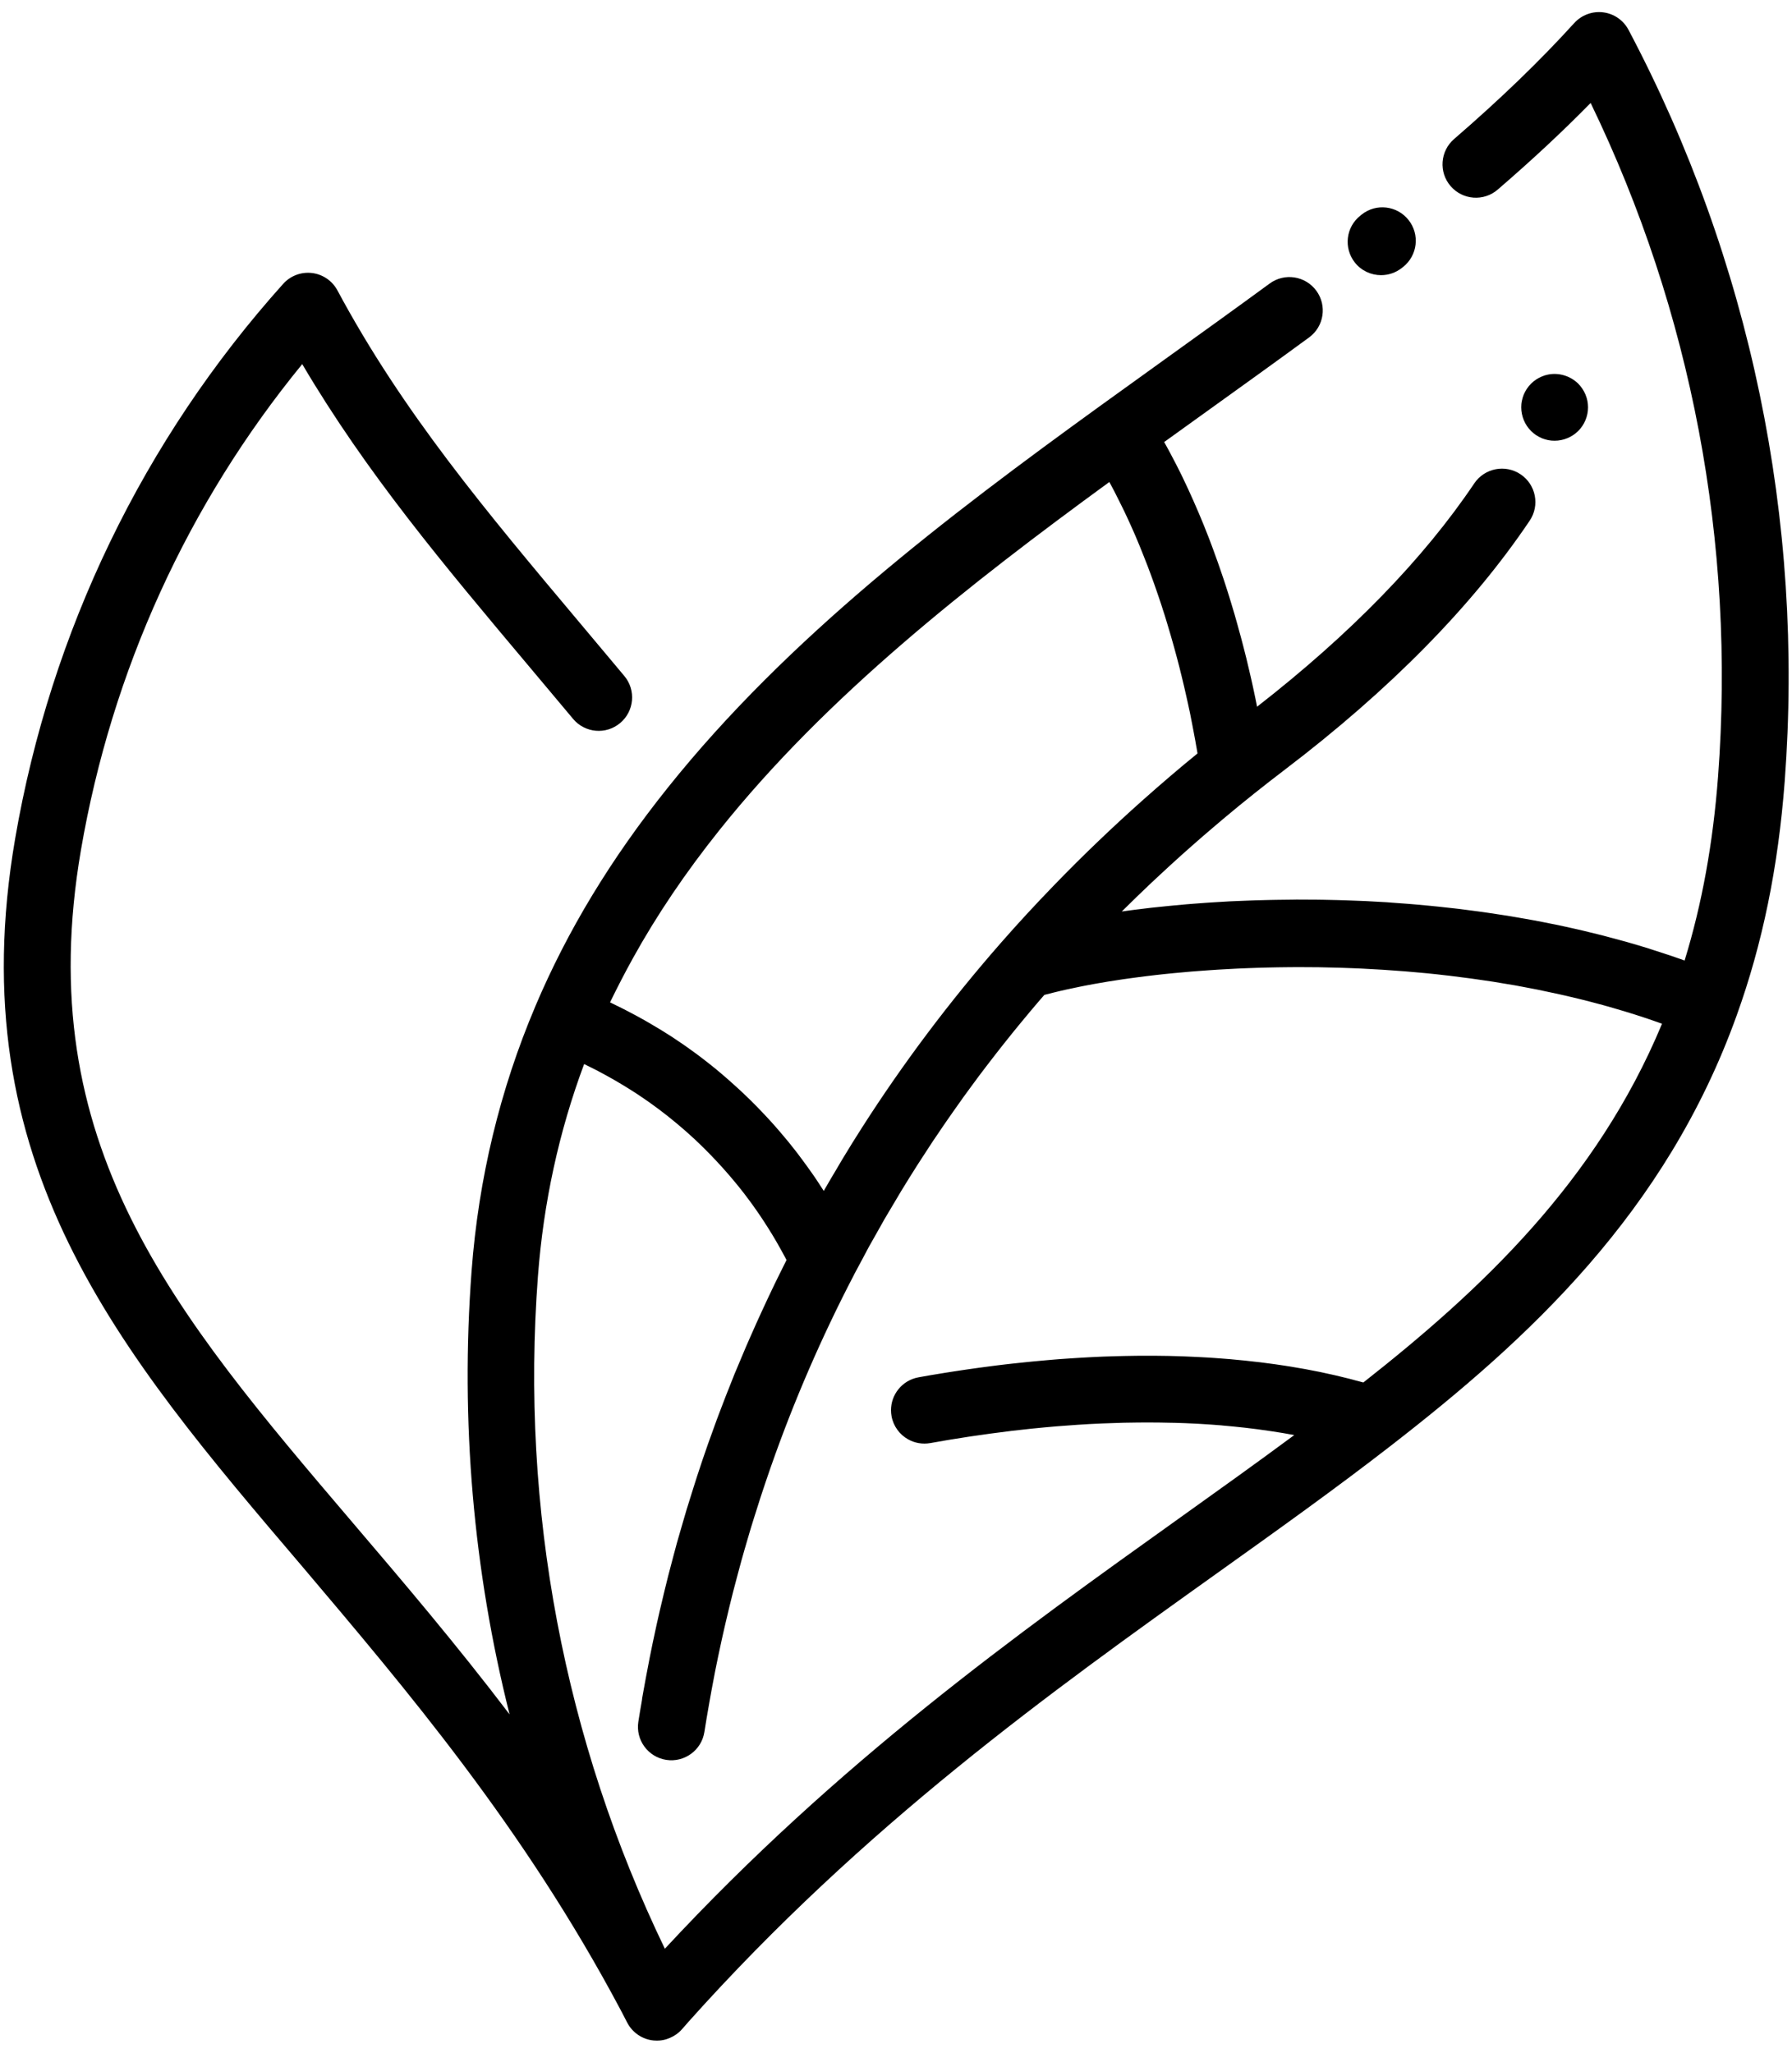 <svg width="55" height="63" viewBox="0 0 55 63" fill="none" xmlns="http://www.w3.org/2000/svg">
<path d="M19.047 61.684C19.051 61.693 19.057 61.702 19.061 61.712C19.069 61.727 19.076 61.742 19.085 61.756C19.138 61.862 19.193 61.967 19.249 62.073C19.406 62.377 19.712 62.594 20.071 62.625C20.084 62.626 20.097 62.626 20.109 62.626C20.125 62.628 20.142 62.629 20.16 62.629H20.162C20.191 62.629 20.22 62.628 20.248 62.625C20.254 62.625 20.258 62.625 20.264 62.623C20.292 62.621 20.321 62.616 20.349 62.61C20.355 62.609 20.361 62.609 20.367 62.607C20.395 62.602 20.422 62.594 20.45 62.585C20.454 62.584 20.46 62.583 20.465 62.581C20.494 62.572 20.523 62.56 20.551 62.549C20.554 62.547 20.556 62.547 20.558 62.546C20.698 62.487 20.825 62.399 20.929 62.281L20.977 62.227C21.026 62.171 21.074 62.117 21.122 62.061C21.124 62.059 21.124 62.058 21.125 62.057C26.526 56.016 32.279 51.908 37.354 48.283C39.234 46.941 41.008 45.674 42.688 44.37C46.914 41.092 51.124 37.223 53.302 31.166C54.095 28.964 54.577 26.615 54.776 23.981C55.379 15.967 53.723 7.991 49.983 0.917C49.826 0.621 49.536 0.42 49.205 0.379C48.874 0.337 48.543 0.46 48.317 0.707C47.26 1.872 46.054 3.035 44.629 4.267C44.2 4.638 44.153 5.285 44.523 5.713C44.894 6.142 45.541 6.189 45.969 5.818C47.024 4.909 47.966 4.03 48.82 3.16C51.918 9.565 53.269 16.68 52.731 23.827C52.576 25.878 52.239 27.737 51.704 29.479C51.625 29.449 51.544 29.423 51.464 29.395C51.392 29.37 51.32 29.345 51.247 29.32C51.065 29.259 50.884 29.2 50.702 29.143C50.668 29.133 50.633 29.121 50.599 29.109C50.386 29.043 50.169 28.979 49.954 28.917C49.885 28.898 49.814 28.879 49.745 28.86C49.593 28.818 49.441 28.777 49.288 28.737C49.209 28.717 49.129 28.696 49.05 28.676C48.897 28.638 48.745 28.601 48.591 28.564C48.521 28.548 48.449 28.531 48.379 28.515C48.161 28.465 47.942 28.418 47.724 28.372C47.687 28.365 47.649 28.358 47.613 28.351C47.427 28.312 47.242 28.277 47.056 28.242C46.977 28.227 46.899 28.214 46.82 28.2C46.672 28.173 46.524 28.148 46.375 28.123C46.293 28.11 46.211 28.097 46.13 28.084C45.971 28.059 45.812 28.036 45.653 28.012C45.588 28.003 45.524 27.993 45.459 27.984C45.243 27.954 45.024 27.926 44.808 27.899C44.745 27.892 44.68 27.885 44.617 27.877C44.458 27.858 44.299 27.841 44.141 27.825C44.059 27.816 43.977 27.809 43.895 27.8C43.75 27.785 43.606 27.773 43.461 27.76C43.382 27.753 43.303 27.747 43.224 27.74C43.051 27.727 42.877 27.713 42.706 27.702C42.66 27.699 42.615 27.694 42.569 27.691C42.357 27.678 42.146 27.666 41.935 27.656C41.862 27.653 41.788 27.65 41.715 27.647C41.572 27.642 41.427 27.636 41.285 27.631C41.204 27.628 41.123 27.627 41.043 27.624C40.901 27.62 40.76 27.617 40.62 27.615C40.548 27.614 40.476 27.612 40.404 27.612C40.199 27.609 39.995 27.609 39.793 27.609C39.757 27.609 39.72 27.611 39.684 27.611C39.514 27.612 39.344 27.614 39.177 27.617C39.103 27.618 39.03 27.62 38.958 27.621C38.825 27.624 38.692 27.627 38.56 27.631C38.485 27.634 38.412 27.636 38.337 27.639C38.195 27.645 38.055 27.65 37.914 27.656C37.858 27.659 37.801 27.661 37.745 27.663C37.554 27.674 37.365 27.684 37.177 27.697C37.126 27.7 37.076 27.705 37.026 27.707C36.886 27.718 36.746 27.728 36.609 27.738C36.541 27.744 36.475 27.748 36.41 27.754C36.285 27.765 36.162 27.776 36.039 27.788C35.976 27.794 35.914 27.8 35.853 27.806C35.705 27.82 35.56 27.835 35.416 27.851C35.384 27.854 35.352 27.858 35.321 27.861C35.148 27.88 34.978 27.902 34.812 27.923C34.76 27.929 34.712 27.936 34.662 27.943C34.584 27.954 34.507 27.964 34.431 27.974C34.434 27.971 34.437 27.968 34.439 27.965C34.729 27.677 35.025 27.391 35.324 27.107C35.416 27.02 35.509 26.936 35.601 26.849C35.815 26.65 36.03 26.452 36.247 26.257C36.355 26.161 36.464 26.064 36.574 25.967C36.791 25.775 37.01 25.585 37.233 25.396C37.333 25.311 37.432 25.225 37.533 25.141C37.852 24.873 38.175 24.608 38.503 24.347C38.81 24.102 39.123 23.859 39.43 23.625C42.662 21.167 45.191 18.595 46.949 15.98C47.266 15.51 47.14 14.873 46.671 14.558C46.201 14.241 45.563 14.367 45.248 14.836C43.688 17.156 41.446 19.46 38.582 21.69C38.573 21.649 38.564 21.606 38.557 21.564C38.547 21.517 38.538 21.47 38.528 21.422C38.517 21.375 38.507 21.328 38.498 21.28C38.488 21.23 38.477 21.18 38.466 21.129C38.456 21.081 38.444 21.032 38.434 20.982C38.422 20.931 38.411 20.88 38.399 20.827C38.387 20.777 38.375 20.726 38.364 20.675C38.352 20.622 38.339 20.571 38.327 20.517C38.314 20.464 38.301 20.41 38.289 20.357C38.276 20.304 38.264 20.251 38.251 20.197C38.236 20.14 38.222 20.081 38.207 20.023C38.191 19.96 38.175 19.897 38.159 19.834C38.134 19.739 38.109 19.643 38.083 19.545C38.068 19.491 38.053 19.437 38.038 19.383C38.022 19.323 38.006 19.264 37.989 19.203C37.973 19.147 37.956 19.091 37.942 19.036C37.924 18.976 37.908 18.916 37.891 18.855C37.874 18.798 37.857 18.74 37.839 18.681C37.822 18.621 37.804 18.562 37.785 18.502C37.767 18.444 37.748 18.384 37.731 18.325C37.712 18.265 37.693 18.205 37.674 18.143C37.655 18.084 37.636 18.025 37.617 17.965C37.598 17.903 37.577 17.843 37.557 17.782C37.536 17.722 37.516 17.66 37.495 17.6C37.475 17.538 37.454 17.477 37.432 17.416C37.412 17.354 37.39 17.294 37.368 17.232C37.346 17.171 37.324 17.108 37.3 17.045C37.278 16.985 37.256 16.923 37.234 16.862C37.211 16.799 37.187 16.734 37.163 16.671C37.139 16.611 37.117 16.551 37.094 16.49C37.069 16.425 37.044 16.361 37.017 16.296C36.994 16.236 36.971 16.176 36.946 16.116C36.919 16.05 36.892 15.984 36.864 15.918C36.839 15.86 36.815 15.801 36.791 15.743C36.761 15.674 36.732 15.605 36.701 15.536C36.676 15.48 36.653 15.425 36.628 15.368C36.594 15.291 36.559 15.215 36.525 15.139C36.503 15.091 36.481 15.042 36.459 14.994C36.402 14.871 36.345 14.749 36.285 14.626C36.267 14.591 36.25 14.556 36.234 14.522C36.19 14.433 36.146 14.345 36.1 14.256C36.076 14.207 36.051 14.159 36.024 14.111C35.986 14.036 35.947 13.961 35.907 13.888C35.879 13.835 35.85 13.784 35.822 13.731C35.791 13.676 35.762 13.62 35.731 13.566C36.14 13.271 36.549 12.979 36.956 12.685C38.018 11.922 39.117 11.134 40.18 10.355C40.637 10.02 40.735 9.378 40.4 8.922C40.064 8.465 39.423 8.367 38.967 8.703C37.913 9.476 36.818 10.261 35.761 11.021C35.099 11.498 34.434 11.974 33.771 12.454C29.075 15.854 24.181 19.56 20.485 24.188C18.745 26.366 17.419 28.554 16.432 30.88C16.432 30.88 16.432 30.88 16.432 30.882C15.347 33.437 14.687 36.17 14.474 39.006C14.128 43.607 14.528 48.199 15.64 52.616C14.017 50.48 12.382 48.559 10.844 46.755C5.307 40.255 0.934 35.121 2.485 26.084C3.43 20.584 5.768 15.46 9.276 11.175C11.242 14.509 13.595 17.309 16.272 20.493C16.702 21.004 17.141 21.526 17.588 22.062C17.951 22.497 18.597 22.556 19.032 22.192C19.467 21.829 19.526 21.183 19.163 20.748C18.714 20.21 18.273 19.686 17.843 19.173C14.901 15.672 12.36 12.649 10.356 8.912C10.198 8.618 9.906 8.418 9.575 8.379C9.243 8.339 8.913 8.464 8.69 8.713C4.401 13.493 1.557 19.381 0.465 25.739C-1.249 35.722 3.632 41.451 9.284 48.085C12.457 51.835 16.066 56.071 19.047 61.684ZM41.844 42.429C41.771 42.409 41.696 42.39 41.623 42.371C41.557 42.353 41.491 42.335 41.427 42.318C41.337 42.294 41.246 42.274 41.157 42.252C41.096 42.237 41.036 42.223 40.974 42.208C40.871 42.184 40.77 42.163 40.668 42.141C40.618 42.13 40.568 42.119 40.519 42.108C40.214 42.045 39.906 41.99 39.599 41.94C39.547 41.931 39.498 41.925 39.446 41.916C39.342 41.9 39.24 41.884 39.136 41.87C39.076 41.861 39.014 41.853 38.954 41.846C38.86 41.833 38.767 41.821 38.673 41.809C38.608 41.802 38.542 41.795 38.478 41.788C38.389 41.777 38.299 41.767 38.208 41.757C38.141 41.749 38.074 41.744 38.005 41.738C37.918 41.729 37.831 41.72 37.744 41.713C37.674 41.707 37.605 41.701 37.535 41.697C37.45 41.689 37.365 41.684 37.28 41.678C37.209 41.673 37.139 41.669 37.069 41.664C36.984 41.659 36.9 41.654 36.815 41.65C36.745 41.645 36.673 41.642 36.603 41.64C36.52 41.635 36.436 41.632 36.354 41.629C36.282 41.626 36.212 41.625 36.14 41.622C36.058 41.619 35.975 41.618 35.892 41.615C35.821 41.613 35.75 41.612 35.679 41.612C35.597 41.61 35.516 41.609 35.434 41.609C35.362 41.609 35.292 41.609 35.22 41.609C35.14 41.609 35.059 41.609 34.978 41.609C34.907 41.609 34.835 41.61 34.765 41.612C34.685 41.613 34.605 41.615 34.526 41.616C34.454 41.618 34.384 41.619 34.312 41.621C34.233 41.622 34.154 41.625 34.076 41.628C34.004 41.631 33.933 41.632 33.862 41.635C33.785 41.638 33.707 41.641 33.631 41.645C33.559 41.648 33.489 41.653 33.418 41.656C33.341 41.66 33.265 41.664 33.188 41.669C33.118 41.673 33.048 41.678 32.979 41.682C32.903 41.687 32.827 41.692 32.752 41.697C32.682 41.701 32.613 41.707 32.544 41.711C32.469 41.717 32.395 41.723 32.32 41.729C32.251 41.735 32.182 41.741 32.113 41.747C32.038 41.752 31.965 41.76 31.892 41.767C31.825 41.773 31.756 41.78 31.688 41.786C31.615 41.793 31.543 41.801 31.47 41.808C31.403 41.815 31.335 41.821 31.27 41.829C31.198 41.836 31.126 41.845 31.054 41.852C30.988 41.859 30.924 41.867 30.858 41.874C30.786 41.883 30.714 41.892 30.642 41.9C30.579 41.908 30.515 41.916 30.452 41.924C30.38 41.933 30.31 41.943 30.24 41.952C30.177 41.96 30.115 41.968 30.052 41.977C29.983 41.985 29.915 41.996 29.847 42.006C29.786 42.015 29.724 42.023 29.663 42.032C29.592 42.042 29.525 42.053 29.454 42.063C29.397 42.072 29.339 42.081 29.282 42.089C29.207 42.101 29.132 42.113 29.059 42.124C29.009 42.132 28.959 42.141 28.91 42.148C28.826 42.161 28.744 42.176 28.662 42.189C28.622 42.195 28.583 42.202 28.545 42.208C28.425 42.228 28.306 42.249 28.19 42.271C28.12 42.284 28.054 42.303 27.991 42.328C27.549 42.505 27.275 42.974 27.363 43.462C27.42 43.775 27.613 44.03 27.871 44.174C28.072 44.287 28.311 44.332 28.554 44.289C28.727 44.259 28.904 44.228 29.084 44.197C29.112 44.193 29.14 44.188 29.169 44.183C29.345 44.153 29.523 44.126 29.705 44.098C29.734 44.093 29.765 44.089 29.796 44.084C29.985 44.057 30.177 44.029 30.372 44.002C30.38 44.001 30.391 43.999 30.399 43.998C30.594 43.972 30.792 43.947 30.993 43.922C31.012 43.919 31.031 43.917 31.05 43.914C31.249 43.891 31.453 43.868 31.656 43.847C31.687 43.844 31.718 43.841 31.748 43.838C31.955 43.818 32.163 43.797 32.374 43.78C32.393 43.778 32.412 43.777 32.431 43.775C32.646 43.758 32.863 43.742 33.083 43.727C33.089 43.727 33.095 43.726 33.1 43.726C33.317 43.711 33.537 43.699 33.758 43.69C33.789 43.689 33.821 43.688 33.852 43.686C34.067 43.677 34.286 43.67 34.504 43.664C34.533 43.664 34.561 43.663 34.59 43.663C35.041 43.654 35.497 43.654 35.956 43.666C35.985 43.667 36.016 43.667 36.045 43.667C36.265 43.673 36.486 43.682 36.707 43.693C36.742 43.695 36.779 43.698 36.814 43.699C37.039 43.712 37.264 43.727 37.489 43.746C37.504 43.748 37.519 43.749 37.533 43.751C37.753 43.77 37.973 43.791 38.192 43.816C38.219 43.819 38.244 43.822 38.27 43.825C38.49 43.85 38.708 43.879 38.928 43.912C38.967 43.917 39.007 43.923 39.046 43.929C39.263 43.961 39.48 43.998 39.695 44.038C39.706 44.039 39.716 44.042 39.724 44.043C38.585 44.887 37.397 45.735 36.165 46.616C31.252 50.126 25.715 54.082 20.406 59.808C17.32 53.414 15.972 46.304 16.51 39.171C16.68 36.913 17.156 34.725 17.928 32.657C17.979 32.682 18.03 32.707 18.08 32.732C18.108 32.745 18.136 32.76 18.163 32.773C18.204 32.793 18.244 32.814 18.284 32.834C18.347 32.867 18.411 32.9 18.473 32.934C18.479 32.937 18.486 32.941 18.492 32.944C18.541 32.971 18.59 32.998 18.64 33.025C18.704 33.062 18.77 33.097 18.833 33.133C18.883 33.161 18.931 33.19 18.981 33.22C19.044 33.256 19.105 33.294 19.167 33.331C19.209 33.357 19.25 33.382 19.293 33.409C19.302 33.414 19.311 33.42 19.319 33.425C19.376 33.461 19.433 33.496 19.489 33.533C19.526 33.557 19.562 33.581 19.599 33.605C19.609 33.612 19.621 33.62 19.631 33.627C19.688 33.665 19.744 33.703 19.801 33.743C19.845 33.772 19.888 33.803 19.93 33.832C19.989 33.873 20.046 33.916 20.103 33.958C20.142 33.987 20.183 34.017 20.223 34.046C20.282 34.09 20.34 34.135 20.399 34.181C20.434 34.209 20.471 34.236 20.506 34.264C20.57 34.315 20.632 34.367 20.695 34.418C20.715 34.435 20.736 34.452 20.756 34.468C20.783 34.49 20.808 34.512 20.834 34.534C20.891 34.582 20.947 34.629 21.002 34.677C21.035 34.705 21.065 34.733 21.098 34.762C21.149 34.808 21.199 34.853 21.248 34.898C21.278 34.925 21.306 34.951 21.335 34.977C21.345 34.986 21.354 34.995 21.364 35.005C21.407 35.045 21.449 35.084 21.49 35.126C21.512 35.147 21.534 35.168 21.556 35.19C21.577 35.21 21.597 35.231 21.618 35.251C21.657 35.291 21.697 35.329 21.735 35.369C21.745 35.379 21.757 35.391 21.767 35.401C21.795 35.429 21.823 35.458 21.849 35.486C21.893 35.531 21.937 35.577 21.979 35.623C22.009 35.656 22.038 35.688 22.069 35.72C22.11 35.766 22.151 35.809 22.192 35.855C22.221 35.887 22.249 35.919 22.278 35.952C22.318 35.996 22.356 36.041 22.394 36.085C22.422 36.117 22.45 36.149 22.476 36.182C22.514 36.227 22.551 36.271 22.587 36.315C22.614 36.347 22.639 36.378 22.665 36.41C22.702 36.456 22.737 36.501 22.772 36.545C22.795 36.576 22.82 36.606 22.844 36.637C22.879 36.683 22.914 36.73 22.948 36.775C22.97 36.804 22.992 36.834 23.014 36.863C23.049 36.911 23.084 36.959 23.119 37.008C23.135 37.031 23.153 37.053 23.167 37.077C23.178 37.09 23.186 37.105 23.197 37.118C23.227 37.162 23.257 37.204 23.286 37.246C23.293 37.257 23.301 37.269 23.308 37.279C23.324 37.302 23.34 37.326 23.355 37.349C23.386 37.395 23.416 37.44 23.446 37.485C23.463 37.512 23.479 37.537 23.495 37.563C23.525 37.608 23.553 37.652 23.582 37.698C23.595 37.72 23.61 37.742 23.623 37.764C23.63 37.775 23.636 37.786 23.643 37.797C23.668 37.837 23.692 37.876 23.715 37.914C23.723 37.928 23.731 37.941 23.739 37.954C23.752 37.976 23.764 37.996 23.777 38.019C23.802 38.061 23.828 38.103 23.852 38.146C23.868 38.172 23.882 38.199 23.897 38.227C23.919 38.266 23.941 38.306 23.963 38.344C23.977 38.371 23.992 38.398 24.008 38.426C24.029 38.462 24.049 38.499 24.068 38.536C24.083 38.562 24.096 38.588 24.111 38.615C24.121 38.634 24.13 38.653 24.14 38.672C24.114 38.725 24.087 38.779 24.059 38.833C24.007 38.938 23.954 39.045 23.901 39.152C23.868 39.221 23.832 39.29 23.799 39.359C23.767 39.423 23.737 39.491 23.705 39.555C23.654 39.661 23.604 39.767 23.554 39.873C23.49 40.009 23.427 40.147 23.364 40.283C23.315 40.389 23.267 40.496 23.219 40.601C23.156 40.74 23.094 40.881 23.033 41.02C22.987 41.124 22.94 41.23 22.895 41.335C22.833 41.48 22.772 41.625 22.712 41.77C22.669 41.871 22.627 41.974 22.584 42.075C22.581 42.084 22.577 42.091 22.574 42.098C22.565 42.12 22.555 42.142 22.546 42.164C22.497 42.287 22.448 42.41 22.4 42.533C22.362 42.628 22.324 42.722 22.287 42.817C22.255 42.901 22.223 42.984 22.19 43.069C22.157 43.157 22.123 43.247 22.089 43.334C22.06 43.412 22.031 43.49 22.001 43.566C21.909 43.816 21.818 44.067 21.729 44.319C21.613 44.65 21.5 44.982 21.392 45.316C21.354 45.431 21.319 45.548 21.282 45.662C21.212 45.882 21.143 46.1 21.076 46.321C21.033 46.46 20.994 46.601 20.953 46.74C20.894 46.938 20.837 47.136 20.781 47.335C20.74 47.484 20.701 47.632 20.661 47.782C20.61 47.974 20.558 48.166 20.51 48.357C20.472 48.51 20.434 48.662 20.397 48.814C20.351 49.006 20.305 49.197 20.26 49.389C20.224 49.541 20.189 49.695 20.156 49.847C20.113 50.041 20.071 50.235 20.031 50.43C20 50.581 19.97 50.732 19.939 50.883C19.899 51.082 19.861 51.281 19.825 51.48C19.797 51.628 19.77 51.775 19.744 51.923C19.732 51.989 19.719 52.055 19.709 52.121C19.706 52.141 19.704 52.162 19.702 52.182C19.665 52.402 19.625 52.621 19.592 52.841C19.505 53.401 19.889 53.925 20.449 54.012C21.008 54.098 21.533 53.714 21.619 53.155C21.665 52.863 21.714 52.572 21.766 52.28C21.791 52.137 21.817 51.993 21.843 51.85C21.878 51.662 21.913 51.473 21.95 51.286C21.979 51.139 22.009 50.993 22.04 50.846C22.078 50.663 22.117 50.478 22.158 50.295C22.19 50.147 22.224 49.998 22.259 49.85C22.302 49.668 22.344 49.488 22.388 49.307C22.425 49.159 22.46 49.011 22.498 48.863C22.545 48.681 22.593 48.499 22.642 48.318C22.68 48.173 22.719 48.029 22.759 47.884C22.811 47.695 22.866 47.508 22.921 47.32C22.961 47.184 22.999 47.049 23.04 46.914C23.103 46.706 23.169 46.5 23.235 46.293C23.271 46.179 23.305 46.065 23.343 45.952C23.444 45.642 23.55 45.333 23.657 45.023C23.66 45.015 23.663 45.007 23.666 44.998C24.367 42.996 25.22 41.029 26.197 39.152C26.201 39.145 26.204 39.138 26.207 39.13C26.293 38.965 26.383 38.801 26.471 38.637C26.537 38.514 26.601 38.389 26.668 38.266C26.761 38.099 26.856 37.932 26.95 37.767C27.017 37.647 27.084 37.526 27.153 37.406C27.259 37.225 27.366 37.046 27.474 36.866C27.536 36.763 27.596 36.659 27.657 36.557C27.829 36.275 28.003 35.996 28.179 35.72C28.327 35.489 28.476 35.26 28.628 35.03C28.677 34.957 28.728 34.884 28.778 34.81C28.882 34.655 28.986 34.501 29.093 34.348C29.154 34.26 29.216 34.173 29.277 34.085C29.374 33.948 29.472 33.809 29.57 33.671C29.638 33.577 29.706 33.485 29.774 33.392C29.869 33.262 29.964 33.132 30.062 33.001C30.134 32.906 30.207 32.811 30.279 32.716C30.375 32.59 30.47 32.465 30.568 32.341C30.642 32.244 30.72 32.147 30.796 32.051C30.893 31.929 30.988 31.808 31.086 31.688C31.166 31.591 31.245 31.494 31.324 31.397C31.42 31.279 31.518 31.162 31.617 31.044C31.699 30.948 31.781 30.851 31.863 30.754C31.926 30.681 31.989 30.608 32.052 30.535L32.346 30.46C32.466 30.431 32.592 30.4 32.721 30.372C32.764 30.362 32.809 30.353 32.853 30.344C32.942 30.325 33.03 30.306 33.123 30.287C33.178 30.275 33.237 30.265 33.292 30.253C33.377 30.237 33.461 30.221 33.547 30.205C33.61 30.193 33.676 30.183 33.741 30.171C33.826 30.157 33.911 30.142 33.997 30.127C34.066 30.116 34.136 30.105 34.206 30.095C34.294 30.082 34.381 30.067 34.47 30.054C34.543 30.044 34.618 30.034 34.693 30.023C34.782 30.012 34.871 29.998 34.962 29.987C35.04 29.977 35.119 29.968 35.198 29.957C35.291 29.946 35.383 29.936 35.478 29.924C35.559 29.915 35.641 29.906 35.723 29.897C35.818 29.887 35.914 29.877 36.011 29.868C36.095 29.859 36.181 29.852 36.266 29.845C36.364 29.836 36.462 29.827 36.562 29.818C36.648 29.811 36.738 29.804 36.826 29.798C36.927 29.791 37.028 29.783 37.13 29.776C37.22 29.77 37.31 29.764 37.401 29.758C37.505 29.752 37.609 29.747 37.713 29.741C37.806 29.736 37.899 29.73 37.992 29.726C38.097 29.722 38.204 29.717 38.311 29.713C38.406 29.71 38.5 29.706 38.597 29.703C38.705 29.7 38.815 29.697 38.925 29.694C39.021 29.691 39.117 29.689 39.215 29.688C39.326 29.686 39.437 29.685 39.55 29.684C39.648 29.682 39.745 29.682 39.843 29.682C39.956 29.682 40.07 29.682 40.186 29.684C40.284 29.684 40.384 29.685 40.483 29.686C40.6 29.688 40.718 29.691 40.835 29.694C40.933 29.697 41.033 29.698 41.132 29.701C41.252 29.704 41.374 29.71 41.494 29.714C41.592 29.719 41.689 29.722 41.788 29.726C41.913 29.732 42.039 29.739 42.165 29.747C42.26 29.752 42.357 29.757 42.452 29.763C42.583 29.771 42.714 29.78 42.846 29.791C42.938 29.798 43.029 29.804 43.121 29.811C43.265 29.823 43.41 29.836 43.554 29.849C43.634 29.856 43.713 29.862 43.794 29.871C43.993 29.89 44.192 29.912 44.392 29.936C44.418 29.938 44.444 29.941 44.469 29.944C44.695 29.971 44.922 30 45.149 30.031C45.216 30.04 45.284 30.051 45.351 30.06C45.511 30.082 45.67 30.105 45.829 30.13C45.913 30.143 46 30.158 46.085 30.173C46.225 30.196 46.368 30.218 46.508 30.243C46.602 30.259 46.694 30.278 46.788 30.296C46.921 30.321 47.053 30.346 47.187 30.372C47.283 30.391 47.38 30.413 47.478 30.434C47.607 30.46 47.734 30.488 47.863 30.516C47.961 30.538 48.059 30.561 48.159 30.584C48.285 30.614 48.411 30.643 48.536 30.674C48.635 30.699 48.735 30.725 48.833 30.75C48.956 30.782 49.079 30.814 49.202 30.848C49.302 30.876 49.401 30.904 49.501 30.933C49.623 30.968 49.743 31.003 49.864 31.04C49.964 31.071 50.062 31.102 50.162 31.132C50.282 31.17 50.4 31.209 50.519 31.248C50.617 31.28 50.715 31.315 50.813 31.349C50.879 31.372 50.945 31.396 51.011 31.419C48.995 36.267 45.456 39.59 41.844 42.429ZM19.419 29.42C20.157 28.085 21.038 26.782 22.078 25.48C25.378 21.347 29.753 17.928 34.048 14.793C34.101 14.89 34.152 14.988 34.204 15.085C34.22 15.116 34.234 15.146 34.25 15.177C34.287 15.248 34.322 15.318 34.357 15.39C34.378 15.431 34.397 15.472 34.417 15.511C34.447 15.573 34.477 15.633 34.507 15.694C34.527 15.738 34.549 15.784 34.57 15.828C34.596 15.885 34.624 15.943 34.65 16C34.671 16.047 34.693 16.093 34.713 16.14C34.738 16.195 34.763 16.252 34.788 16.308C34.809 16.355 34.829 16.403 34.85 16.45C34.873 16.506 34.896 16.561 34.92 16.617C34.94 16.666 34.959 16.712 34.98 16.761C35.003 16.816 35.025 16.872 35.047 16.928C35.066 16.975 35.085 17.023 35.104 17.07C35.126 17.127 35.148 17.183 35.17 17.24C35.188 17.287 35.207 17.332 35.225 17.379C35.246 17.439 35.269 17.497 35.291 17.556C35.307 17.599 35.323 17.642 35.339 17.685C35.367 17.761 35.393 17.836 35.421 17.912C35.44 17.963 35.458 18.016 35.475 18.067C35.5 18.141 35.526 18.214 35.551 18.287C35.566 18.331 35.581 18.373 35.595 18.417C35.614 18.475 35.633 18.532 35.652 18.589C35.667 18.636 35.682 18.681 35.696 18.728C35.714 18.782 35.73 18.835 35.748 18.888C35.762 18.934 35.777 18.981 35.791 19.028C35.808 19.08 35.824 19.132 35.838 19.184C35.853 19.23 35.866 19.277 35.879 19.323C35.894 19.374 35.91 19.425 35.925 19.477C35.938 19.523 35.951 19.569 35.964 19.614C35.979 19.664 35.992 19.715 36.007 19.765C36.02 19.811 36.032 19.856 36.045 19.901C36.059 19.953 36.073 20.002 36.086 20.052C36.098 20.096 36.109 20.139 36.121 20.181C36.136 20.234 36.149 20.287 36.162 20.339C36.172 20.379 36.183 20.418 36.193 20.456C36.208 20.517 36.222 20.575 36.237 20.635C36.244 20.666 36.253 20.697 36.26 20.727C36.282 20.815 36.303 20.902 36.323 20.988C36.331 21.019 36.338 21.05 36.345 21.081C36.358 21.136 36.371 21.192 36.383 21.247C36.392 21.283 36.399 21.318 36.407 21.353C36.418 21.403 36.429 21.453 36.44 21.501C36.448 21.538 36.456 21.573 36.464 21.608C36.474 21.653 36.484 21.7 36.493 21.744C36.5 21.781 36.508 21.817 36.517 21.852C36.525 21.896 36.534 21.94 36.543 21.983C36.55 22.018 36.558 22.053 36.563 22.087C36.572 22.129 36.581 22.172 36.588 22.213C36.594 22.247 36.602 22.28 36.607 22.312C36.616 22.355 36.623 22.397 36.631 22.438C36.637 22.469 36.642 22.498 36.648 22.529C36.657 22.573 36.664 22.616 36.672 22.658C36.676 22.684 36.682 22.711 36.687 22.736C36.695 22.784 36.704 22.831 36.711 22.878C36.714 22.897 36.719 22.916 36.722 22.935C36.733 23 36.744 23.062 36.754 23.124C36.478 23.348 36.206 23.575 35.937 23.805C35.639 24.059 35.345 24.315 35.055 24.574C34.609 24.971 34.173 25.374 33.744 25.784C33.263 26.243 32.794 26.71 32.336 27.184C31.779 27.76 31.237 28.346 30.716 28.941C29.148 30.731 27.713 32.64 26.452 34.614C26.257 34.919 26.066 35.225 25.879 35.536C25.816 35.638 25.757 35.742 25.696 35.846C25.571 36.054 25.448 36.262 25.327 36.473C25.312 36.498 25.296 36.523 25.283 36.549C25.281 36.548 25.281 36.546 25.28 36.546C25.265 36.523 25.249 36.499 25.234 36.475C25.209 36.435 25.183 36.395 25.157 36.356C25.13 36.315 25.102 36.272 25.075 36.231C25.061 36.212 25.05 36.193 25.037 36.174C25.02 36.151 25.004 36.127 24.99 36.104C24.959 36.06 24.928 36.016 24.897 35.972C24.87 35.931 24.84 35.892 24.811 35.851C24.808 35.846 24.804 35.84 24.801 35.836C24.796 35.83 24.793 35.826 24.789 35.82C24.764 35.785 24.738 35.751 24.713 35.716C24.683 35.675 24.653 35.634 24.623 35.593C24.599 35.559 24.572 35.524 24.546 35.49C24.527 35.465 24.508 35.44 24.489 35.414C24.468 35.386 24.448 35.358 24.426 35.332C24.388 35.284 24.348 35.234 24.31 35.185C24.279 35.147 24.25 35.109 24.219 35.071C24.218 35.07 24.216 35.068 24.215 35.065C24.165 35.004 24.114 34.942 24.061 34.881C24.018 34.83 23.974 34.778 23.931 34.727C23.907 34.699 23.882 34.671 23.857 34.642C23.829 34.61 23.802 34.578 23.772 34.544C23.737 34.504 23.702 34.466 23.667 34.427C23.632 34.387 23.595 34.348 23.558 34.308C23.556 34.305 23.553 34.302 23.55 34.299C23.544 34.293 23.538 34.286 23.532 34.28C23.494 34.239 23.454 34.198 23.415 34.156C23.371 34.109 23.326 34.062 23.28 34.015C23.257 33.99 23.232 33.965 23.207 33.94C23.185 33.918 23.163 33.896 23.141 33.874C23.1 33.834 23.059 33.791 23.017 33.75C22.974 33.708 22.929 33.665 22.885 33.623C22.855 33.595 22.828 33.567 22.798 33.539C22.795 33.538 22.794 33.535 22.791 33.533C22.775 33.517 22.757 33.502 22.741 33.486C22.696 33.444 22.65 33.403 22.604 33.36C22.554 33.315 22.504 33.27 22.454 33.226C22.429 33.204 22.406 33.182 22.381 33.16C22.375 33.154 22.368 33.148 22.36 33.142C22.344 33.127 22.328 33.114 22.312 33.1C22.261 33.056 22.209 33.01 22.157 32.966C22.108 32.925 22.058 32.883 22.009 32.842C21.987 32.823 21.965 32.805 21.943 32.786C21.941 32.785 21.938 32.783 21.937 32.782C21.908 32.757 21.875 32.733 21.846 32.709C21.795 32.667 21.745 32.628 21.692 32.587C21.637 32.543 21.579 32.501 21.522 32.456C21.499 32.439 21.476 32.421 21.452 32.402C21.423 32.38 21.392 32.358 21.361 32.335C21.303 32.291 21.241 32.248 21.181 32.205C21.127 32.166 21.074 32.128 21.02 32.09C21.007 32.081 20.994 32.071 20.98 32.062C20.979 32.061 20.977 32.059 20.976 32.059C20.928 32.026 20.878 31.994 20.828 31.96C20.774 31.923 20.721 31.887 20.666 31.85C20.616 31.818 20.564 31.786 20.515 31.753C20.479 31.73 20.444 31.708 20.408 31.686C20.371 31.663 20.334 31.639 20.298 31.617C20.219 31.569 20.138 31.52 20.058 31.474C20.011 31.446 19.964 31.416 19.917 31.39C19.914 31.389 19.913 31.387 19.91 31.386C19.908 31.386 19.908 31.384 19.907 31.384C19.781 31.311 19.653 31.241 19.524 31.17C19.5 31.157 19.474 31.144 19.45 31.131C19.432 31.121 19.413 31.112 19.395 31.102C19.352 31.078 19.308 31.056 19.264 31.033C19.214 31.006 19.166 30.98 19.114 30.955C19.063 30.929 19.01 30.905 18.959 30.879C18.88 30.841 18.804 30.801 18.723 30.763C18.943 30.313 19.173 29.865 19.419 29.42Z" fill="black"/>
<path d="M42.388 8.445C42.61 8.445 42.833 8.373 43.022 8.226L43.065 8.192C43.508 7.84 43.583 7.196 43.231 6.752C42.88 6.308 42.234 6.233 41.792 6.585L41.754 6.616C41.308 6.966 41.232 7.61 41.582 8.056C41.784 8.312 42.084 8.445 42.388 8.445Z" fill="black"/>
<path d="M47.145 13.354C47.201 13.39 47.261 13.422 47.322 13.449C47.384 13.474 47.448 13.493 47.514 13.507C47.58 13.521 47.648 13.526 47.715 13.526C47.984 13.526 48.249 13.416 48.44 13.226C48.63 13.036 48.74 12.772 48.74 12.501C48.74 12.435 48.733 12.368 48.72 12.3C48.706 12.236 48.688 12.171 48.661 12.108C48.636 12.047 48.604 11.988 48.567 11.933C48.529 11.876 48.487 11.823 48.44 11.776C48.201 11.539 47.848 11.429 47.514 11.496C47.448 11.509 47.384 11.528 47.322 11.555C47.261 11.58 47.201 11.612 47.145 11.649C47.089 11.687 47.037 11.729 46.99 11.776C46.943 11.823 46.899 11.876 46.862 11.933C46.826 11.988 46.794 12.047 46.767 12.108C46.742 12.171 46.723 12.236 46.71 12.3C46.695 12.368 46.69 12.435 46.69 12.501C46.69 12.772 46.799 13.036 46.99 13.226C47.037 13.273 47.089 13.317 47.145 13.354Z" fill="black"/>
</svg>
